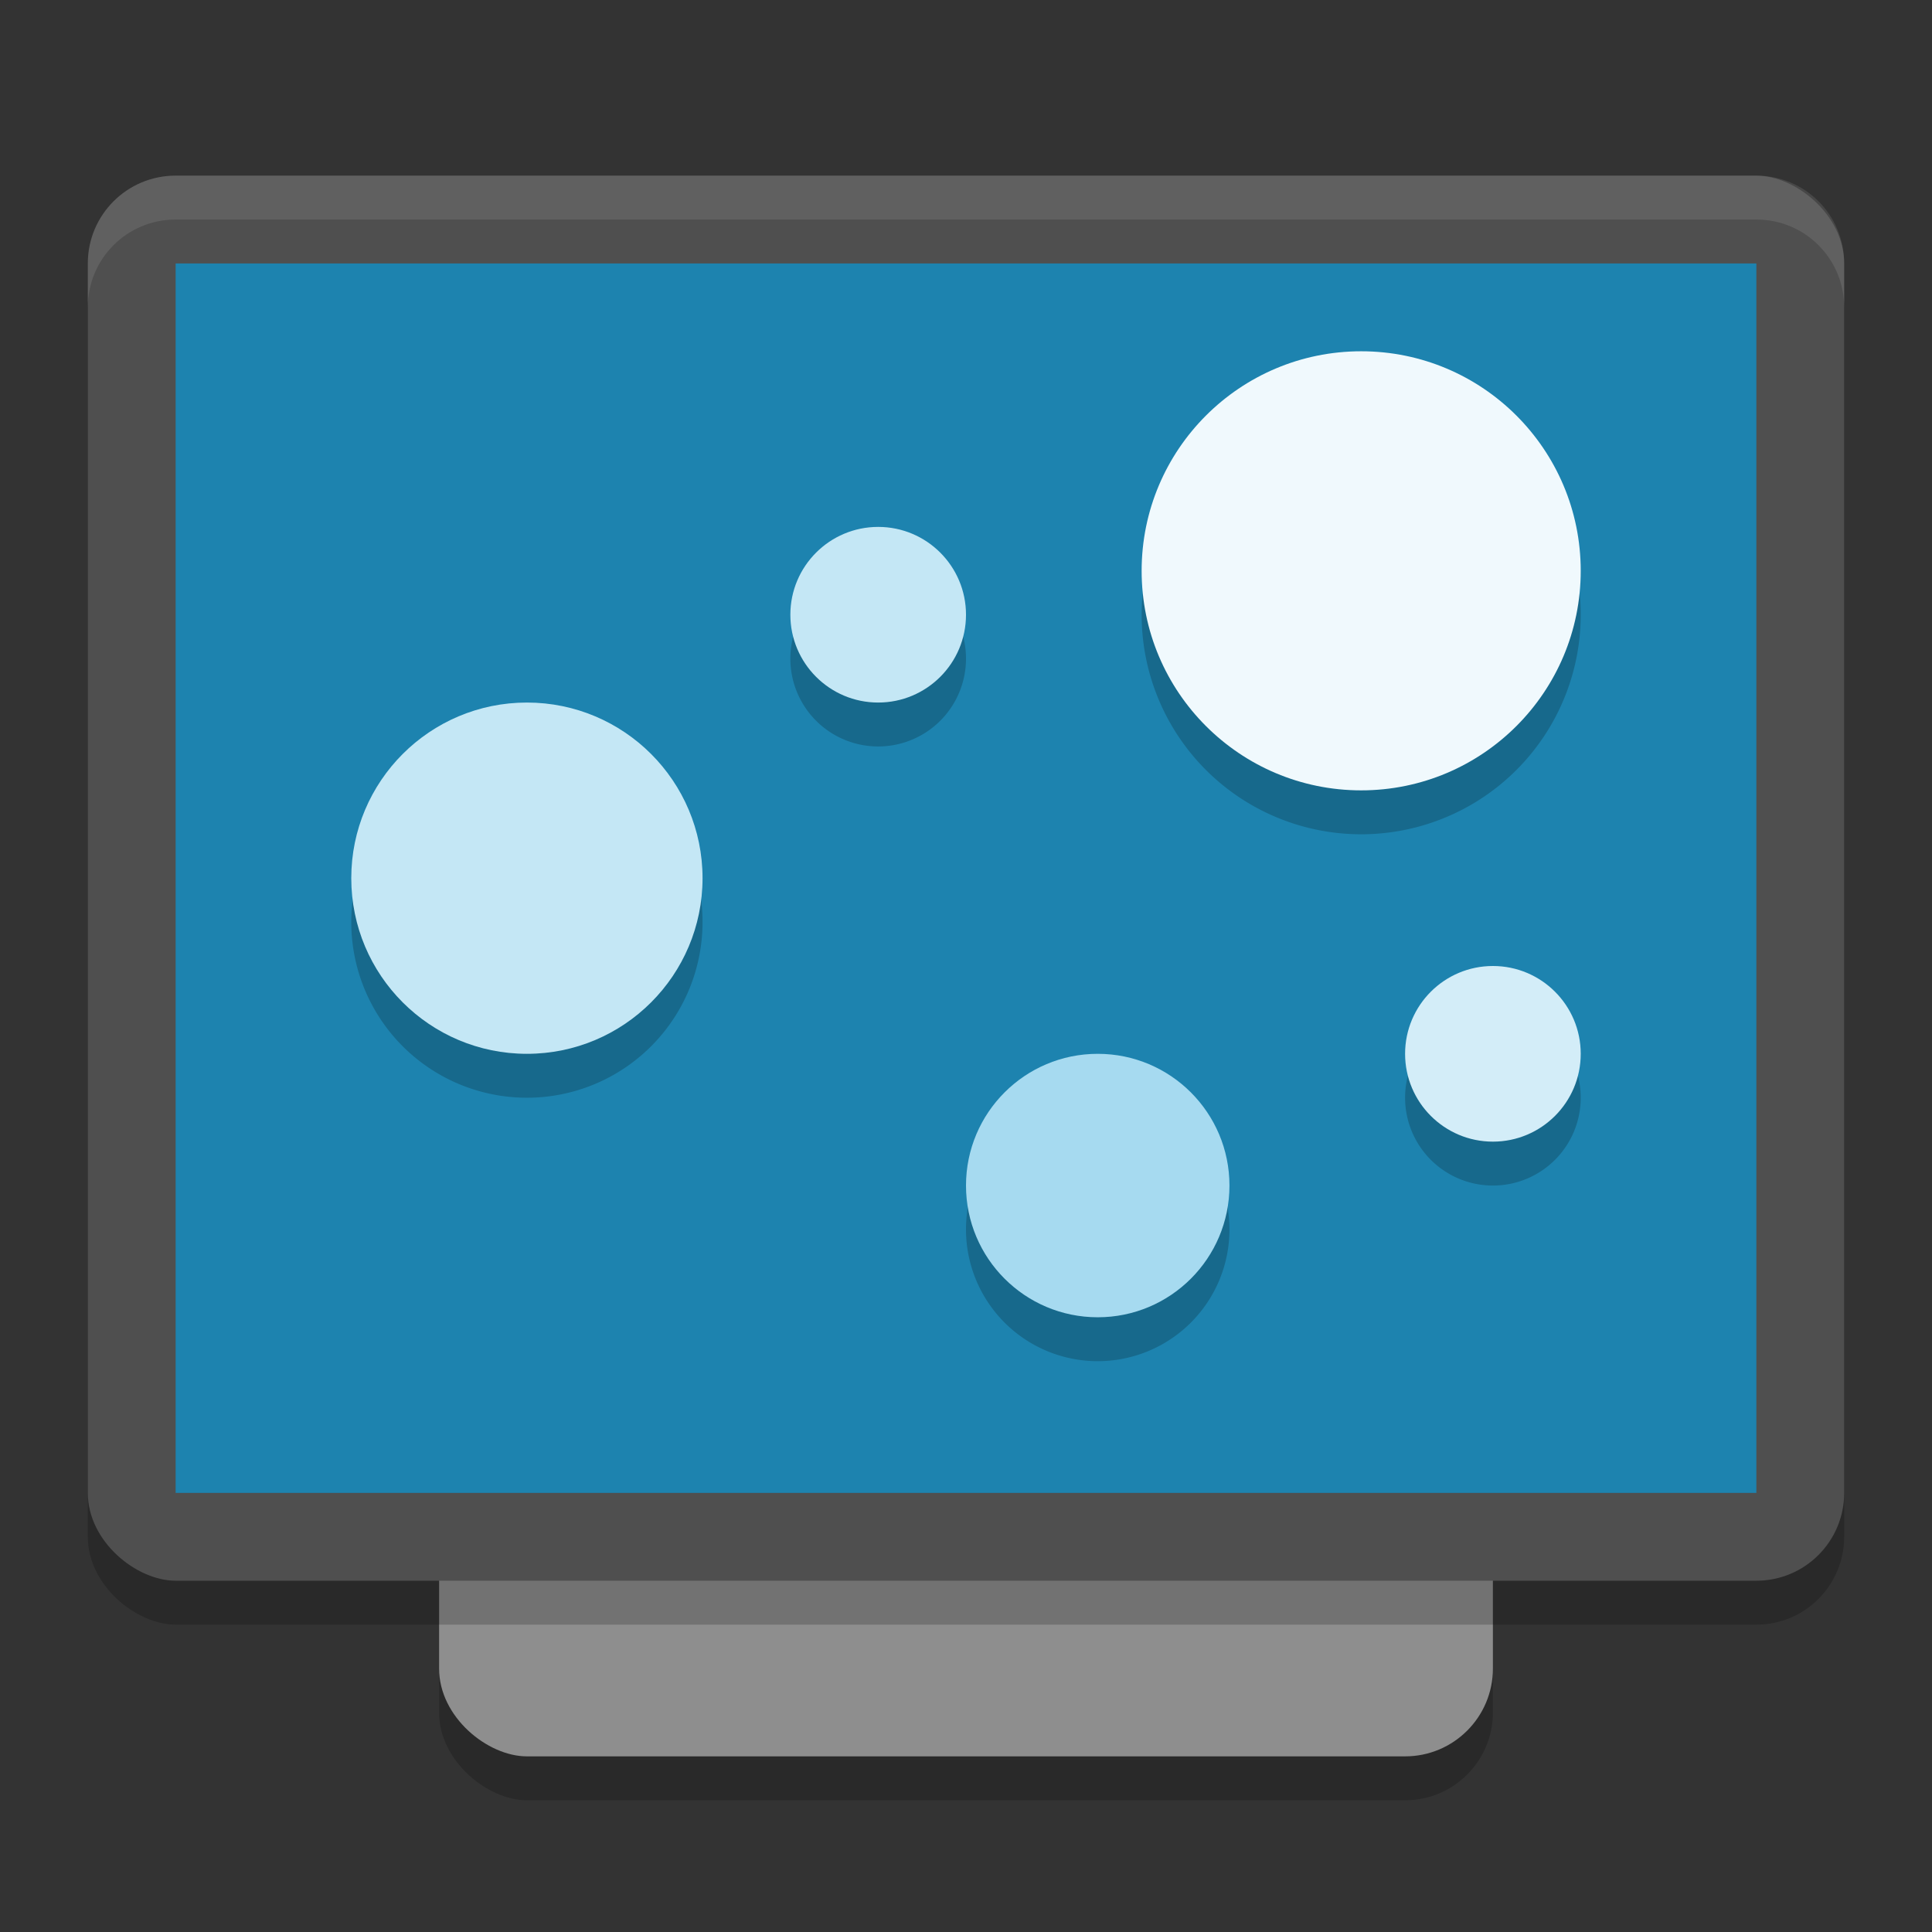 <svg xmlns="http://www.w3.org/2000/svg" width="22" height="22" version="1">
 <rect width="100%" height="100%" fill="#333333" stroke="none"/>
 <g transform="translate(-1,-1)">
  <rect style="opacity:0.2" width="16" height="12" x="-21.5" y="-18" rx="1" ry="1" transform="matrix(0,-1,-1,0,0,0)"/>
  <rect style="fill:#8e8e8e" width="16" height="12" x="-21" y="-18" rx="1" ry="1" transform="matrix(0,-1,-1,0,0,0)"/>
  <rect style="opacity:0.2" width="16" height="20" x="-19.5" y="-22" rx="1" ry="1" transform="matrix(0,-1,-1,0,0,0)"/>
  <rect style="fill:#4f4f4f" width="16" height="20" x="-19" y="-22" rx="1" ry="1" transform="matrix(0,-1,-1,0,0,0)"/>
  <path style="opacity:0.1;fill:#ffffff" d="M 3,3 C 2.446,3 2,3.446 2,4 V 4.5 C 2,3.946 2.446,3.5 3,3.5 H 21 C 21.554,3.5 22,3.946 22,4.5 V 4 C 22,3.446 21.554,3 21,3 Z"/>
  <rect style="fill:#1d83af" width="14" height="18" x="-18" y="-21" rx="0" ry="0" transform="matrix(0,-1,-1,0,0,0)"/>
  <path style="opacity:0.2" d="M 16.5,5.5 A 2.5,2.5 0 0 0 14,8 2.5,2.5 0 0 0 16.5,10.5 2.5,2.5 0 0 0 19,8 2.5,2.5 0 0 0 16.5,5.5 Z M 11,7.5 A 1,1 0 0 0 10,8.5 1,1 0 0 0 11,9.5 1,1 0 0 0 12,8.5 1,1 0 0 0 11,7.5 Z M 7,9.5 A 2,2 0 0 0 5,11.5 2,2 0 0 0 7,13.5 2,2 0 0 0 9,11.5 2,2 0 0 0 7,9.5 Z M 18,12.5 A 1,1 0 0 0 17,13.5 1,1 0 0 0 18,14.5 1,1 0 0 0 19,13.5 1,1 0 0 0 18,12.5 Z M 13.5,13.5 A 1.5,1.5 0 0 0 12,15 1.5,1.5 0 0 0 13.5,16.5 1.5,1.5 0 0 0 15,15 1.5,1.5 0 0 0 13.5,13.5 Z"/>
  <circle style="fill:#f0f9fd" cx="16.5" cy="7.5" r="2.5"/>
  <circle style="fill:#c4e7f5" cx="7" cy="11" r="2"/>
  <circle style="fill:#a6daf0" cx="13.5" cy="14.5" r="1.5"/>
  <circle style="fill:#c4e7f5" cx="11" cy="8" r="1"/>
  <circle style="fill:#d3edf8" cx="18" cy="13" r="1"/>
 </g>
</svg>
